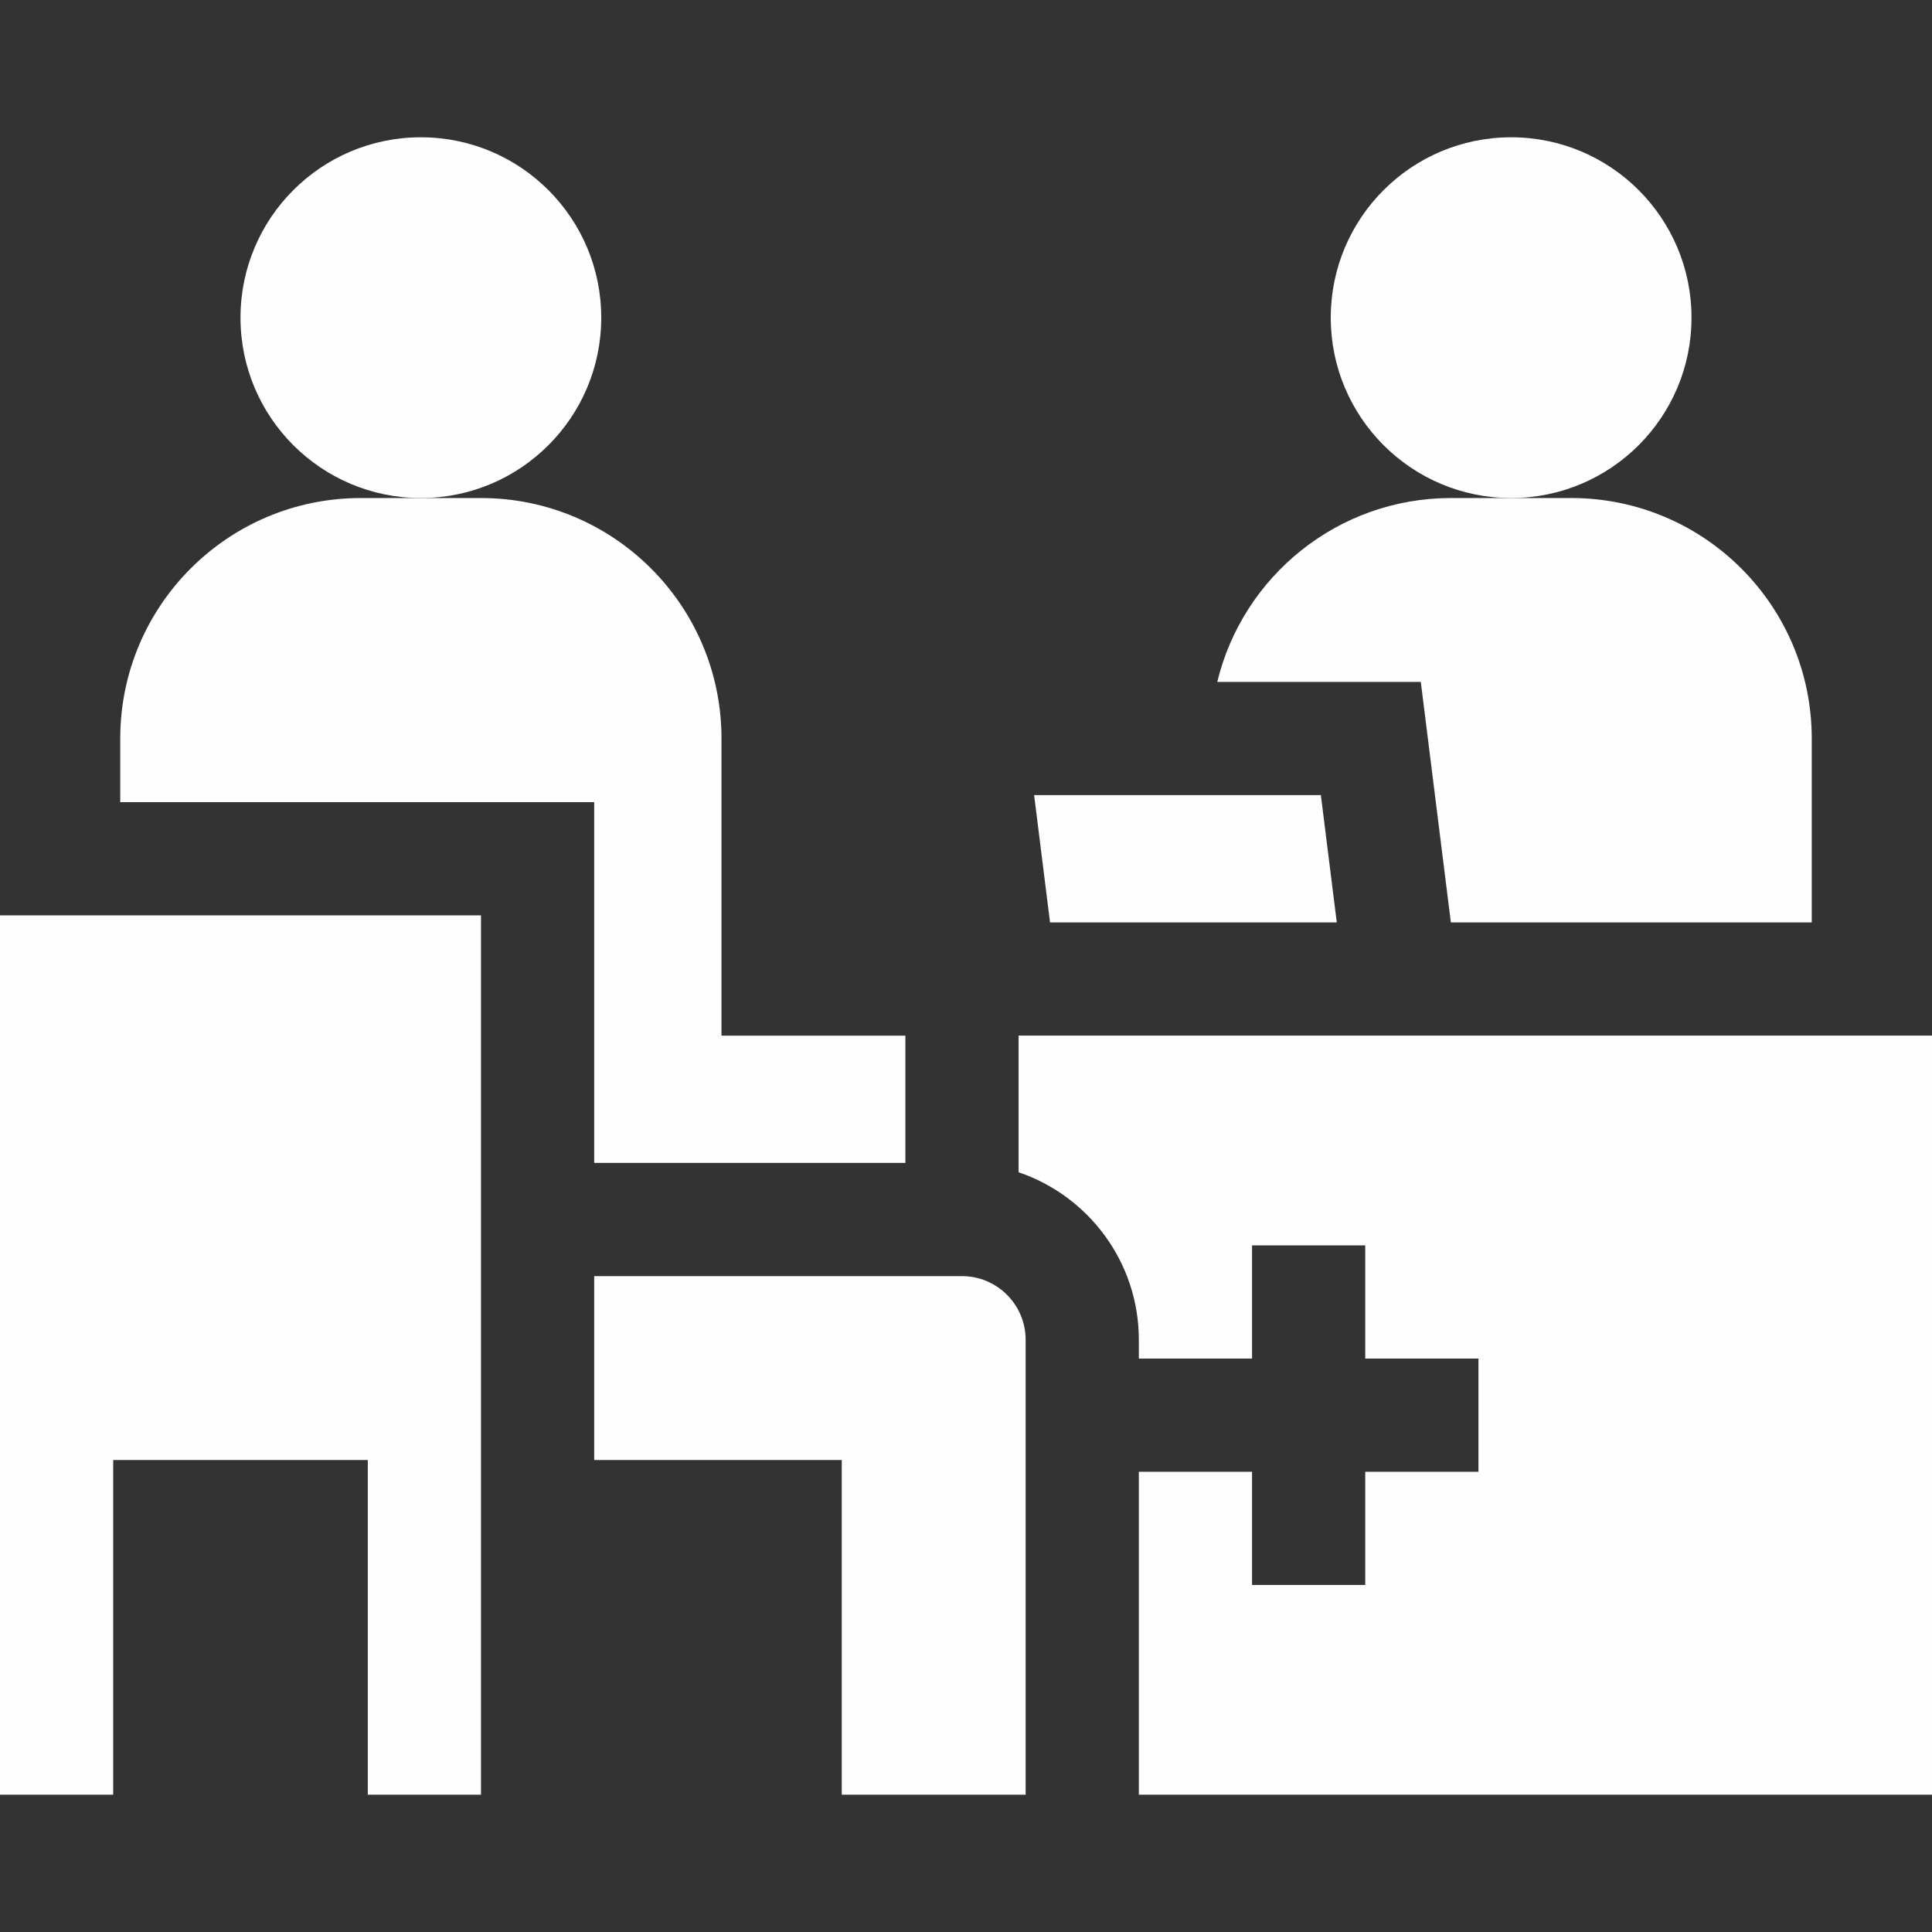 <svg xmlns="http://www.w3.org/2000/svg" version="1.1" xmlns:xlink="http://www.w3.org/1999/xlink" width="512" height="512" x="0" y="0" viewBox="0 0 512 512" style="enable-background:new 0 0 512 512" xml:space="preserve" class=""><rect x="0" y="0" width="512" height="512" fill="#333333" stroke="none"/><g><path d="M157.469 308.187h82.469v-33.734h-48.734v-78.734c0-35.2-28.535-63.734-63.734-63.734H95.602c-35.2 0-63.734 28.535-63.734 63.734v16.867H157.47v95.601zM254.938 338.187h-97.469v48.735h65.602v88.697h48.734V355.054c0-9.301-7.567-16.867-16.867-16.867zM269.938 310.663c18.506 6.271 31.867 23.794 31.867 44.391v4.981h30v-30h30v30h30v30h-30v30h-30v-30h-30v85.583H512V274.452H269.938zM384.494 244.452h95.638v-48.734c0-35.2-28.535-63.734-63.734-63.734H384.53c-30.031 0-55.195 20.776-61.942 48.734h53.939z" fill="#fffefe" opacity="1" data-original="#000000" class=""></path><circle cx="400.465" cy="84.183" r="47.801" fill="#fffefe" opacity="1" data-original="#000000" class=""></circle><circle cx="111.535" cy="84.183" r="47.801" fill="#fffefe" opacity="1" data-original="#000000" class=""></circle><path d="m354.261 244.452-4.217-33.734h-75.989l4.216 33.734zM127.469 242.585H0v233.033h30v-88.697h67.469v88.697h30z" fill="#fffefe" opacity="1" data-original="#000000" class=""></path></g></svg>